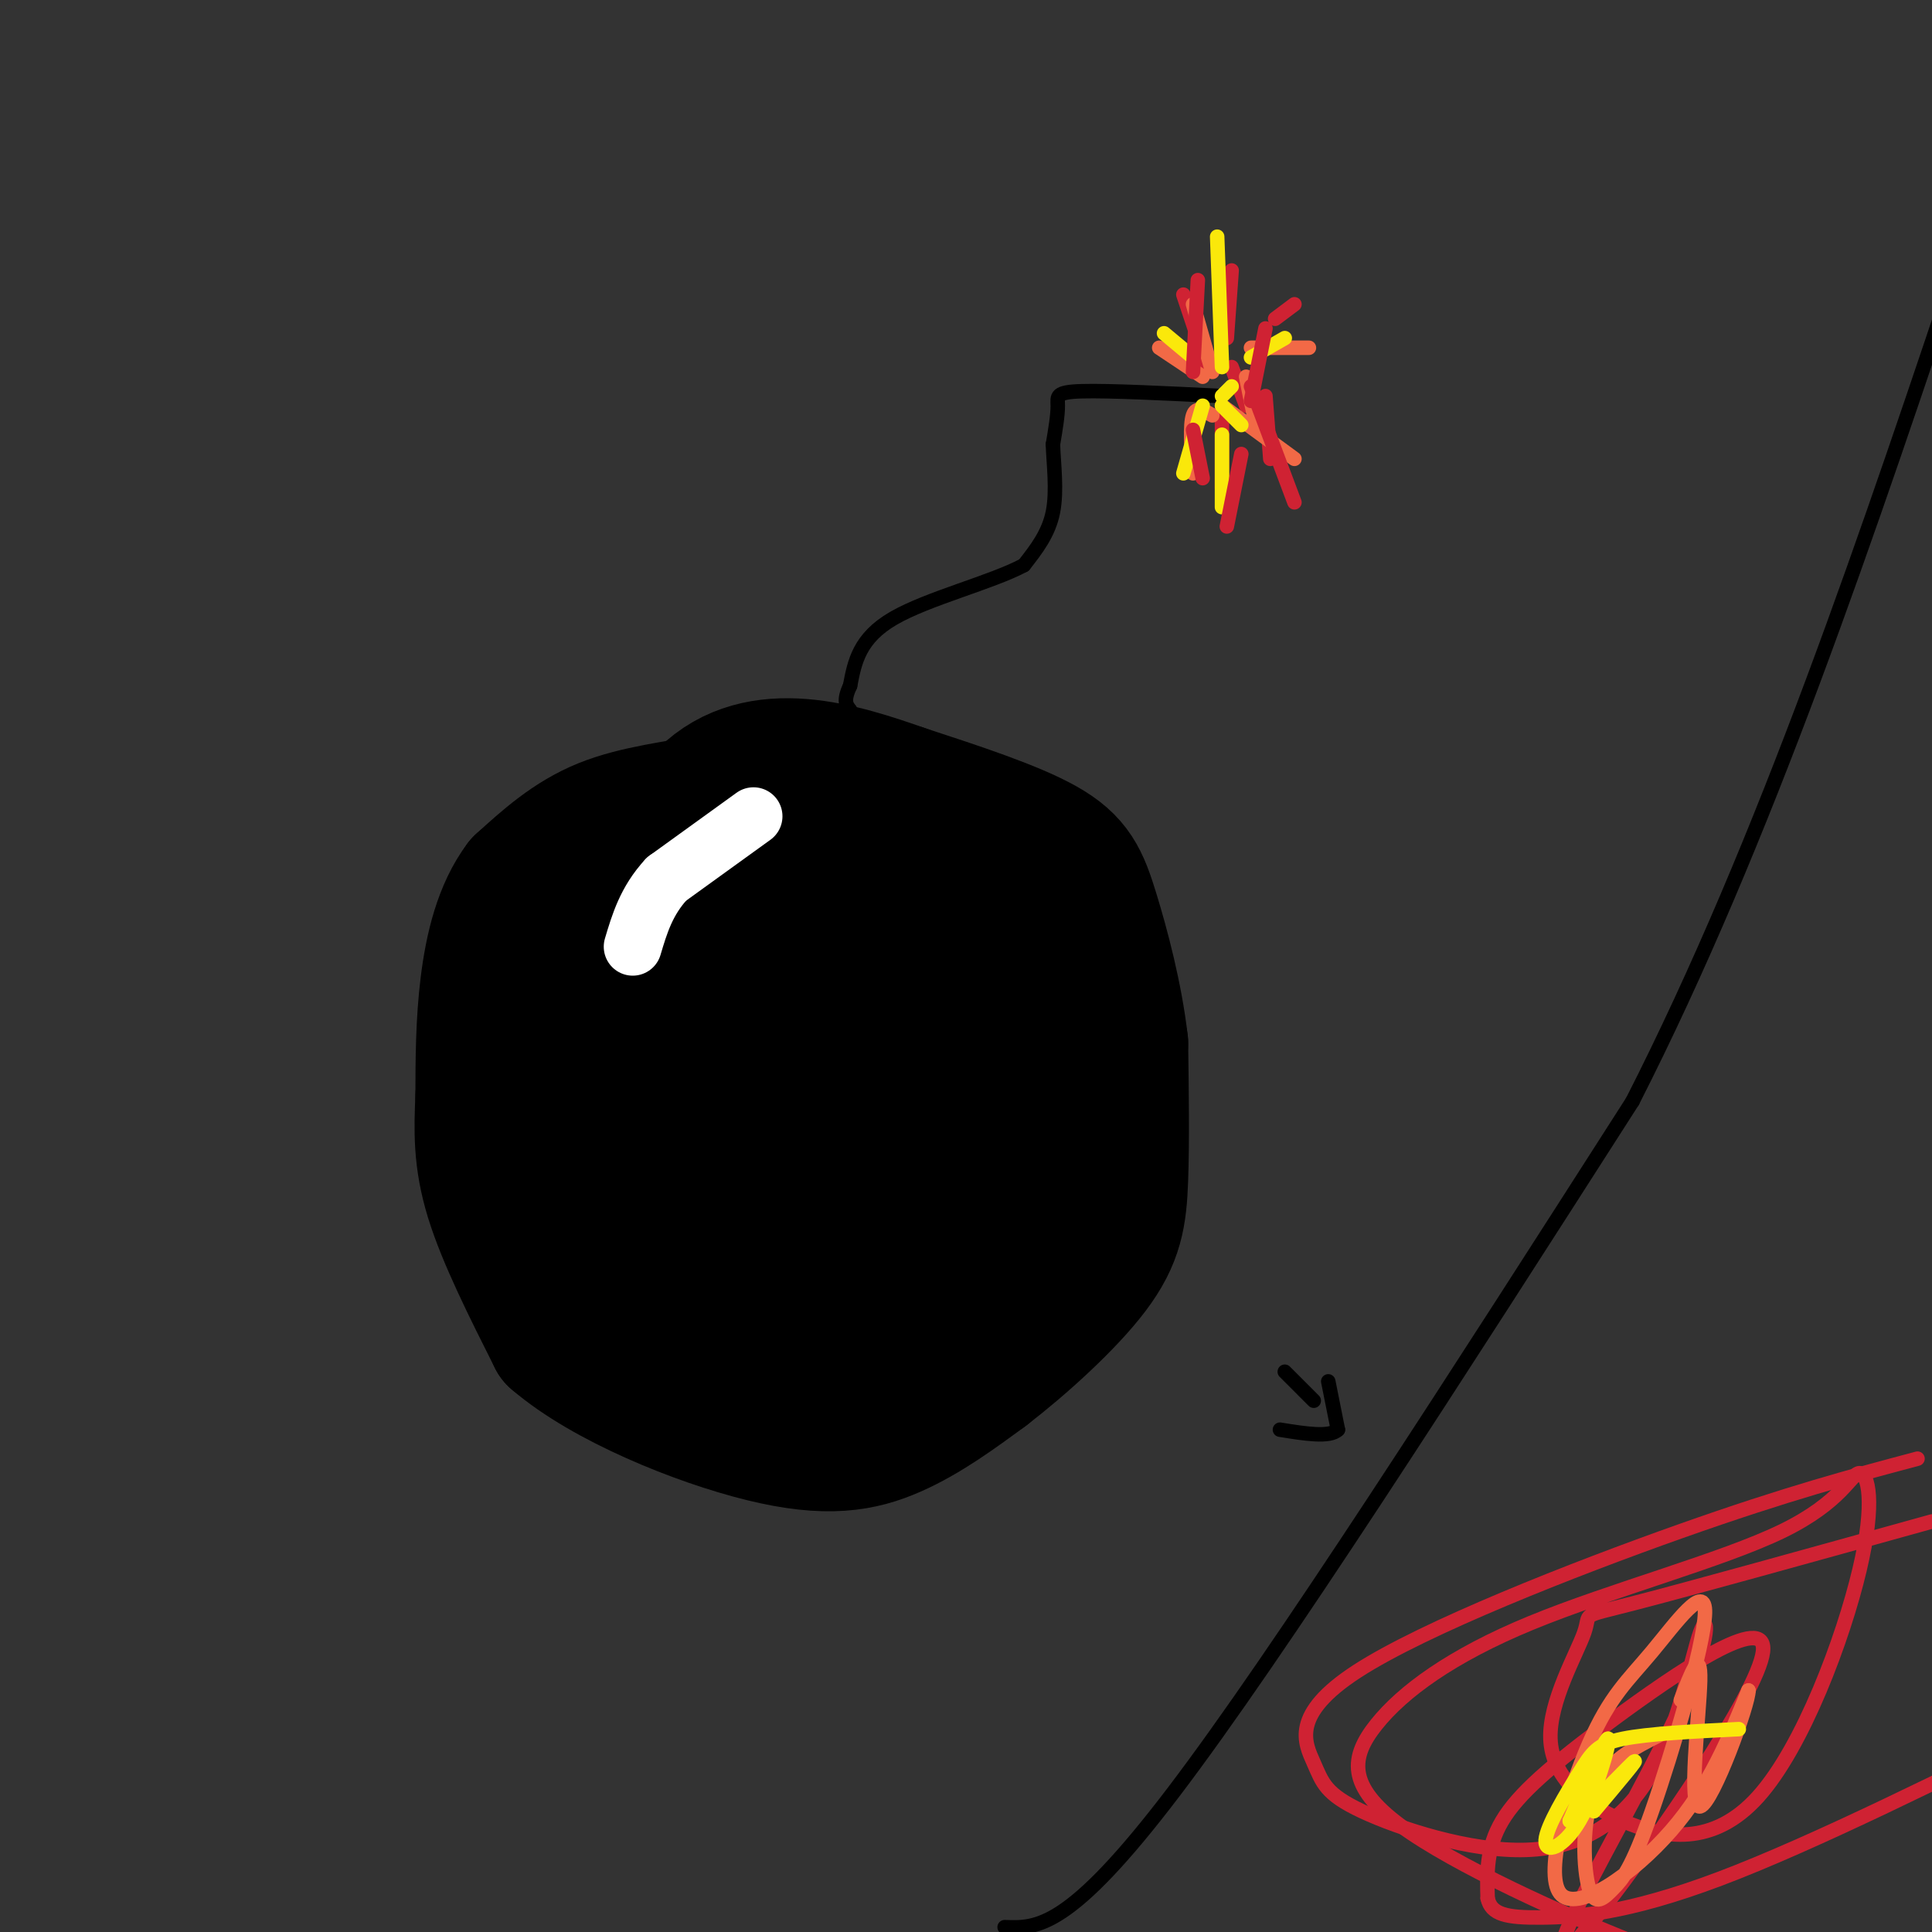 <svg viewBox='0 0 400 400' version='1.1' xmlns='http://www.w3.org/2000/svg' xmlns:xlink='http://www.w3.org/1999/xlink'><rect x="0" y="0" width="400" height="400" fill="#333333" stroke="none"/><g fill='none' stroke='rgb(0,0,0)' stroke-width='28' stroke-linecap='round' stroke-linejoin='round'><path d='M163,161c0.000,0.000 -16.000,5.000 -16,5'/><path d='M147,166c-6.622,1.356 -15.178,2.244 -22,5c-6.822,2.756 -11.911,7.378 -17,12'/><path d='M108,183c-4.156,5.511 -6.044,13.289 -7,21c-0.956,7.711 -0.978,15.356 -1,23'/><path d='M100,227c-0.289,6.956 -0.511,12.844 2,21c2.511,8.156 7.756,18.578 13,29'/><path d='M115,277c10.357,8.929 29.750,16.750 43,20c13.250,3.250 20.357,1.929 27,-1c6.643,-2.929 12.821,-7.464 19,-12'/><path d='M204,284c7.560,-5.810 16.958,-14.333 22,-21c5.042,-6.667 5.726,-11.476 6,-19c0.274,-7.524 0.137,-17.762 0,-28'/><path d='M232,216c-1.107,-9.738 -3.875,-20.083 -6,-27c-2.125,-6.917 -3.607,-10.405 -10,-14c-6.393,-3.595 -17.696,-7.298 -29,-11'/><path d='M187,164c-12.664,-4.448 -29.824,-10.068 -41,1c-11.176,11.068 -16.367,38.822 -18,52c-1.633,13.178 0.291,11.779 0,13c-0.291,1.221 -2.797,5.063 5,7c7.797,1.937 25.899,1.968 44,2'/><path d='M177,239c7.764,0.368 5.173,0.287 6,-4c0.827,-4.287 5.072,-12.781 6,-17c0.928,-4.219 -1.461,-4.165 -9,0c-7.539,4.165 -20.227,12.439 -28,25c-7.773,12.561 -10.630,29.408 -12,37c-1.370,7.592 -1.254,5.929 8,-2c9.254,-7.929 27.644,-22.122 34,-27c6.356,-4.878 0.678,-0.439 -5,4'/><path d='M177,255c-1.289,0.816 -2.010,0.857 -6,9c-3.990,8.143 -11.249,24.390 -2,18c9.249,-6.390 35.006,-35.417 41,-42c5.994,-6.583 -7.775,9.277 -15,20c-7.225,10.723 -7.907,16.310 -7,18c0.907,1.690 3.402,-0.517 7,-8c3.598,-7.483 8.299,-20.241 13,-33'/><path d='M208,237c-0.206,1.035 -7.220,20.123 -7,18c0.220,-2.123 7.675,-25.456 9,-33c1.325,-7.544 -3.478,0.702 -8,2c-4.522,1.298 -8.761,-4.351 -13,-10'/><path d='M189,214c-2.270,0.916 -1.444,8.205 0,12c1.444,3.795 3.508,4.097 6,0c2.492,-4.097 5.414,-12.591 8,-17c2.586,-4.409 4.837,-4.731 -2,-6c-6.837,-1.269 -22.760,-3.484 -30,-4c-7.240,-0.516 -5.795,0.669 -7,3c-1.205,2.331 -5.058,5.809 -6,9c-0.942,3.191 1.029,6.096 3,9'/><path d='M161,220c2.743,1.463 8.100,0.621 11,-1c2.900,-1.621 3.342,-4.021 5,-8c1.658,-3.979 4.532,-9.538 6,-15c1.468,-5.462 1.529,-10.828 0,-13c-1.529,-2.172 -4.647,-1.149 -10,0c-5.353,1.149 -12.941,2.425 -17,8c-4.059,5.575 -4.588,15.450 -3,19c1.588,3.550 5.294,0.775 9,-2'/><path d='M162,208c3.730,-3.837 8.557,-12.431 11,-17c2.443,-4.569 2.504,-5.115 -2,-3c-4.504,2.115 -13.573,6.890 -18,14c-4.427,7.110 -4.214,16.555 -4,26'/><path d='M149,228c1.911,9.422 8.689,19.978 10,21c1.311,1.022 -2.844,-7.489 -7,-16'/><path d='M152,233c-2.455,-3.180 -5.091,-3.131 -8,-7c-2.909,-3.869 -6.091,-11.657 -8,-16c-1.909,-4.343 -2.545,-5.241 0,-6c2.545,-0.759 8.273,-1.380 14,-2'/><path d='M150,202c0.400,-1.778 -5.600,-5.222 3,-7c8.600,-1.778 31.800,-1.889 55,-2'/><path d='M208,193c10.595,-1.167 9.583,-3.083 0,-4c-9.583,-0.917 -27.738,-0.833 -36,0c-8.262,0.833 -6.631,2.417 -5,4'/><path d='M167,193c-6.167,2.345 -19.083,6.208 -25,10c-5.917,3.792 -4.833,7.512 -4,11c0.833,3.488 1.417,6.744 2,10'/><path d='M140,224c1.490,4.589 4.214,11.061 6,15c1.786,3.939 2.633,5.344 8,7c5.367,1.656 15.253,3.561 20,3c4.747,-0.561 4.356,-3.589 4,-10c-0.356,-6.411 -0.678,-16.206 -1,-26'/><path d='M177,213c-0.733,-6.445 -2.065,-9.556 -10,-15c-7.935,-5.444 -22.474,-13.221 -31,-13c-8.526,0.221 -11.038,8.441 -14,15c-2.962,6.559 -6.374,11.458 -9,18c-2.626,6.542 -4.464,14.726 -4,19c0.464,4.274 3.232,4.637 6,5'/><path d='M115,242c5.094,1.782 14.829,3.737 19,3c4.171,-0.737 2.778,-4.167 2,-7c-0.778,-2.833 -0.940,-5.071 -4,-1c-3.060,4.071 -9.017,14.449 -11,18c-1.983,3.551 0.009,0.276 2,-3'/><path d='M123,252c1.250,-6.461 3.376,-21.113 4,-20c0.624,1.113 -0.255,17.992 0,25c0.255,7.008 1.644,4.145 3,2c1.356,-2.145 2.678,-3.573 4,-5'/></g>
<g fill='none' stroke='rgb(255,255,255)' stroke-width='12' stroke-linecap='round' stroke-linejoin='round'><path d='M156,169c0.000,0.000 -18.000,13.000 -18,13'/><path d='M138,182c-4.167,4.500 -5.583,9.250 -7,14'/></g>
<g fill='none' stroke='rgb(0,0,0)' stroke-width='3' stroke-linecap='round' stroke-linejoin='round'><path d='M253,82c-11.711,-0.578 -23.422,-1.156 -29,-1c-5.578,0.156 -5.022,1.044 -5,3c0.022,1.956 -0.489,4.978 -1,8'/><path d='M218,92c0.111,3.867 0.889,9.533 0,14c-0.889,4.467 -3.444,7.733 -6,11'/><path d='M212,117c-6.533,3.533 -19.867,6.867 -27,11c-7.133,4.133 -8.067,9.067 -9,14'/><path d='M176,142c-1.500,3.167 -0.750,4.083 0,5'/></g>
<g fill='none' stroke='rgb(207,34,51)' stroke-width='3' stroke-linecap='round' stroke-linejoin='round'><path d='M255,56c0.000,0.000 -1.000,14.000 -1,14'/><path d='M255,76c0.000,0.000 3.000,8.000 3,8'/><path d='M257,80c0.000,0.000 4.000,4.000 4,4'/><path d='M264,66c0.000,0.000 4.000,-3.000 4,-3'/><path d='M262,82c0.000,0.000 1.000,13.000 1,13'/><path d='M253,86c0.000,0.000 0.000,15.000 0,15'/><path d='M250,76c0.000,0.000 -5.000,-15.000 -5,-15'/></g>
<g fill='none' stroke='rgb(242,105,70)' stroke-width='3' stroke-linecap='round' stroke-linejoin='round'><path d='M253,84c0.000,0.000 15.000,11.000 15,11'/><path d='M251,77c0.000,0.000 -4.000,-14.000 -4,-14'/><path d='M249,78c0.000,0.000 -9.000,-6.000 -9,-6'/><path d='M259,72c0.000,0.000 12.000,0.000 12,0'/><path d='M258,78c0.000,0.000 2.000,10.000 2,10'/><path d='M251,86c-1.667,-1.000 -3.333,-2.000 -4,0c-0.667,2.000 -0.333,7.000 0,12'/></g>
<g fill='none' stroke='rgb(250,232,11)' stroke-width='3' stroke-linecap='round' stroke-linejoin='round'><path d='M253,76c0.000,0.000 -1.000,-27.000 -1,-27'/><path d='M247,74c0.000,0.000 -6.000,-5.000 -6,-5'/><path d='M253,90c0.000,0.000 0.000,15.000 0,15'/><path d='M249,84c0.000,0.000 -4.000,14.000 -4,14'/><path d='M253,84c0.000,0.000 4.000,4.000 4,4'/><path d='M259,74c0.000,0.000 7.000,-4.000 7,-4'/><path d='M255,80c0.000,0.000 -2.000,2.000 -2,2'/></g>
<g fill='none' stroke='rgb(207,34,51)' stroke-width='3' stroke-linecap='round' stroke-linejoin='round'><path d='M247,77c0.000,0.000 1.000,-19.000 1,-19'/><path d='M259,80c0.000,0.000 9.000,24.000 9,24'/><path d='M257,94c0.000,0.000 -3.000,15.000 -3,15'/><path d='M247,89c0.000,0.000 2.000,10.000 2,10'/><path d='M259,83c0.000,0.000 3.000,-15.000 3,-15'/></g>
<g fill='none' stroke='rgb(0,0,0)' stroke-width='3' stroke-linecap='round' stroke-linejoin='round'><path d='M208,399c6.667,0.250 13.333,0.500 35,-28c21.667,-28.500 58.333,-85.750 95,-143'/><path d='M338,228c27.500,-54.000 48.750,-117.500 70,-181'/></g>
<g fill='none' stroke='rgb(207,34,51)' stroke-width='3' stroke-linecap='round' stroke-linejoin='round'><path d='M397,302c-13.416,3.573 -26.832,7.146 -49,15c-22.168,7.854 -53.086,19.990 -67,29c-13.914,9.010 -10.822,14.895 -9,19c1.822,4.105 2.375,6.428 10,10c7.625,3.572 22.323,8.391 34,8c11.677,-0.391 20.331,-5.992 26,-16c5.669,-10.008 8.351,-24.425 10,-29c1.649,-4.575 2.265,0.690 -3,13c-5.265,12.310 -16.409,31.664 -22,43c-5.591,11.336 -5.628,14.654 5,1c10.628,-13.654 31.921,-44.278 33,-53c1.079,-8.722 -18.056,4.460 -31,14c-12.944,9.540 -19.698,15.440 -23,21c-3.302,5.560 -3.151,10.780 -3,16'/><path d='M308,393c0.714,3.440 4.000,4.042 11,4c7.000,-0.042 17.714,-0.726 37,-8c19.286,-7.274 47.143,-21.137 75,-35'/><path d='M400,315c-25.357,7.048 -50.715,14.096 -62,17c-11.285,2.904 -8.499,1.664 -10,6c-1.501,4.336 -7.289,14.248 -7,22c0.289,7.752 6.654,13.345 15,17c8.346,3.655 18.674,5.373 28,-5c9.326,-10.373 17.649,-32.835 21,-47c3.351,-14.165 1.730,-20.031 0,-20c-1.730,0.031 -3.567,5.959 -16,12c-12.433,6.041 -35.461,12.196 -52,19c-16.539,6.804 -26.588,14.257 -32,21c-5.412,6.743 -6.188,12.777 5,21c11.188,8.223 34.339,18.635 48,24c13.661,5.365 17.830,5.682 22,6'/></g>
<g fill='none' stroke='rgb(242,105,70)' stroke-width='3' stroke-linecap='round' stroke-linejoin='round'><path d='M344,359c-5.688,2.845 -11.377,5.689 -14,12c-2.623,6.311 -2.182,16.088 -1,20c1.182,3.912 3.103,1.957 5,0c1.897,-1.957 3.770,-3.918 8,-16c4.230,-12.082 10.818,-34.285 11,-41c0.182,-6.715 -6.042,2.057 -11,8c-4.958,5.943 -8.648,9.057 -13,19c-4.352,9.943 -9.364,26.715 -6,31c3.364,4.285 15.104,-3.919 23,-13c7.896,-9.081 11.948,-19.041 16,-29'/><path d='M362,350c0.167,2.536 -7.417,23.375 -10,24c-2.583,0.625 -0.167,-18.964 0,-26c0.167,-7.036 -1.917,-1.518 -4,4'/></g>
<g fill='none' stroke='rgb(250,232,11)' stroke-width='3' stroke-linecap='round' stroke-linejoin='round'><path d='M360,358c-9.377,0.466 -18.755,0.932 -24,2c-5.245,1.068 -6.359,2.736 -9,7c-2.641,4.264 -6.811,11.122 -7,14c-0.189,2.878 3.603,1.775 7,-4c3.397,-5.775 6.399,-16.221 6,-17c-0.399,-0.779 -4.200,8.111 -8,17'/><path d='M325,377c2.000,-0.467 11.000,-10.133 13,-12c2.000,-1.867 -3.000,4.067 -8,10'/></g>
<g fill='none' stroke='rgb(0,0,0)' stroke-width='3' stroke-linecap='round' stroke-linejoin='round'><path d='M266,284c0.000,0.000 6.000,6.000 6,6'/><path d='M275,286c0.000,0.000 2.000,10.000 2,10'/><path d='M277,296c-1.667,1.667 -6.833,0.833 -12,0'/></g>
</svg>